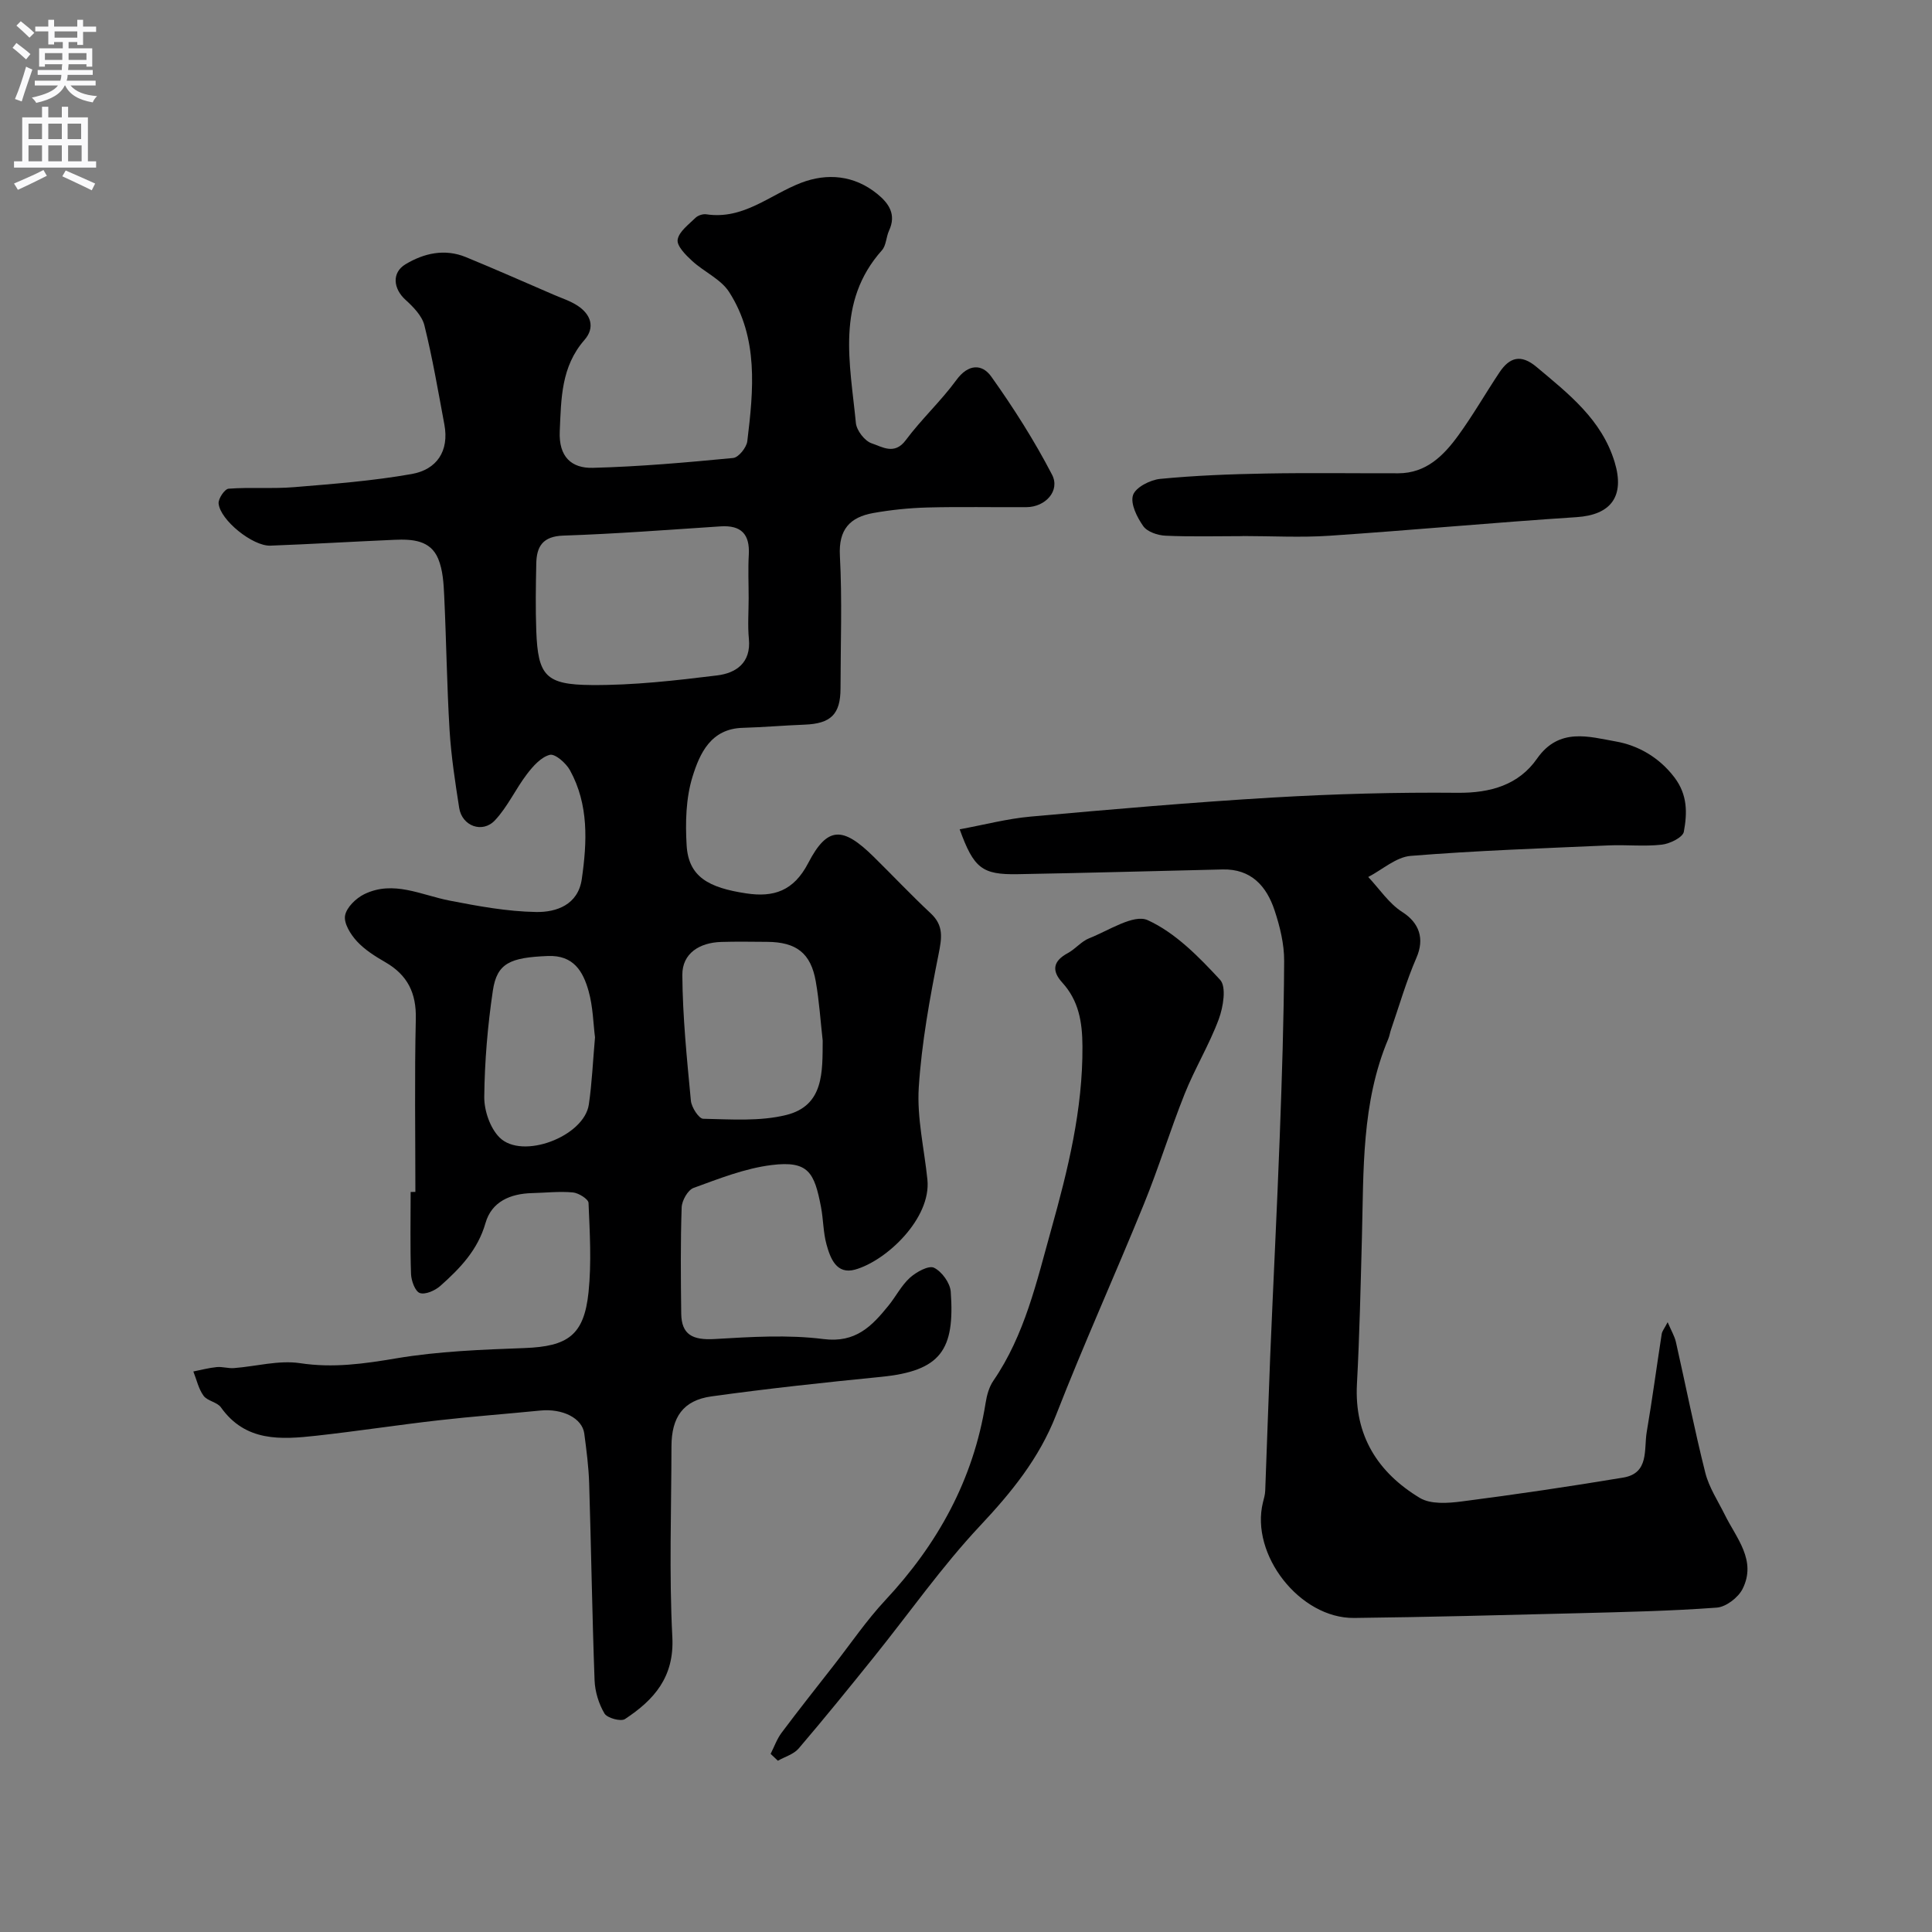 <svg enable-background="new 0 0 400 400" viewBox="0 0 400 400" xmlns="http://www.w3.org/2000/svg"><rect x="0" y="0" width="400" height="400" fill="#808080" stroke="none"/><g fill="#000001"><path d="m86 246.77c0-11.94-.19-23.87.09-35.8.13-5.37-1.71-9.1-6.3-11.75-2.11-1.22-4.27-2.57-5.9-4.34-1.3-1.41-2.73-3.7-2.45-5.31.29-1.69 2.28-3.62 4-4.45 6.03-2.92 11.76.2 17.64 1.34 5.92 1.15 11.94 2.26 17.93 2.36 4.21.07 8.67-1.5 9.44-6.8 1.11-7.7 1.47-15.44-2.45-22.56-.81-1.47-3.08-3.45-4.16-3.18-1.82.46-3.49 2.35-4.74 3.99-2.35 3.08-3.99 6.75-6.61 9.55-2.61 2.8-6.84 1.2-7.42-2.55-.83-5.33-1.66-10.69-1.99-16.07-.56-9.25-.67-18.53-1.11-27.79-.12-2.6-.27-5.36-1.24-7.71-1.61-3.9-5.4-4.09-9.03-3.94-8.58.37-17.15.89-25.72 1.21-3.64.14-10.4-5.28-10.72-8.73-.09-1 1.26-3 2.07-3.06 4.51-.34 9.07.05 13.57-.32 8.14-.67 16.32-1.3 24.34-2.72 5.16-.91 7.8-4.72 6.76-10.26-1.28-6.86-2.45-13.75-4.13-20.51-.49-1.99-2.31-3.84-3.93-5.31-2.52-2.29-2.88-5.61.02-7.35 3.83-2.3 8.12-3.27 12.49-1.48 6.11 2.51 12.14 5.18 18.21 7.8 1.65.71 3.4 1.27 4.89 2.24 2.79 1.81 3.72 4.53 1.45 7.12-4.84 5.55-4.81 12.12-5.11 18.89-.24 5.31 2.44 7.69 6.83 7.58 9.71-.25 19.41-1.11 29.08-2.04 1.11-.11 2.76-2.16 2.92-3.46 1.28-10.59 2.36-21.34-3.76-30.9-1.72-2.68-5.22-4.18-7.68-6.46-1.32-1.21-3.19-3.09-2.98-4.38.27-1.67 2.28-3.13 3.69-4.52.51-.5 1.54-.84 2.25-.73 7.68 1.16 13.15-4.03 19.59-6.51 5.4-2.08 11.02-1.6 15.8 2.29 2.4 1.95 3.99 4.25 2.44 7.59-.61 1.31-.58 3.08-1.48 4.08-9.59 10.76-6.58 23.43-5.39 35.75.15 1.56 1.84 3.75 3.28 4.22 2.14.7 4.71 2.5 7.05-.66 3.23-4.34 7.28-8.08 10.47-12.44 2.46-3.38 5.33-3.4 7.24-.71 4.61 6.48 8.92 13.25 12.58 20.31 1.72 3.33-1.39 6.69-5.29 6.71-6.83.05-13.67-.11-20.5.07-3.76.1-7.55.49-11.26 1.15-4.76.86-7.18 3.36-6.88 8.84.49 9.14.14 18.32.13 27.49-.01 5.33-2 7.27-7.42 7.48-4.28.16-8.55.54-12.83.66-6.62.18-8.91 5.33-10.4 10.15-1.37 4.45-1.49 9.47-1.21 14.18.39 6.52 4.54 8.78 12.37 9.95 5.6.84 9.77-.45 12.8-6.28 3.97-7.65 7.15-7.6 13.51-1.35 3.97 3.9 7.79 7.96 11.86 11.76 2.73 2.55 2.29 5.11 1.62 8.47-1.82 9.11-3.5 18.32-4.1 27.57-.4 6.3 1.14 12.72 1.79 19.09.81 8.01-8.46 16.81-14.99 18.63-3.84 1.06-5.11-2.34-5.9-5.21-.69-2.5-.65-5.19-1.14-7.75-1.37-7.12-2.58-9.64-10.23-8.69-5.5.68-10.87 2.81-16.14 4.73-1.2.43-2.43 2.62-2.48 4.04-.25 7.32-.18 14.66-.09 21.99.06 4.37 2.36 5.53 6.94 5.26 7.5-.44 15.13-.93 22.53.01 6.65.84 9.99-2.67 13.43-6.91 1.54-1.89 2.67-4.18 4.45-5.79 1.32-1.19 3.87-2.6 4.98-2.07 1.62.78 3.34 3.15 3.47 4.96.87 12.04-2 16.41-14.48 17.64-11.71 1.16-23.43 2.42-35.08 4.04-5.85.82-8.25 4.31-8.26 10.35-.02 13.16-.5 26.36.18 39.48.43 8.3-3.8 13.01-9.8 16.97-.86.57-3.68-.2-4.25-1.15-1.19-2.01-1.96-4.53-2.05-6.87-.5-13.59-.7-27.2-1.12-40.79-.11-3.44-.56-6.88-1.01-10.29-.42-3.2-4.5-5.23-9.11-4.77-7.03.7-14.07 1.22-21.08 2.02-8.44.96-16.84 2.26-25.28 3.19-7.34.81-14.66 1.3-19.76-5.87-.78-1.1-2.8-1.31-3.6-2.41-1.04-1.43-1.43-3.32-2.11-5.02 1.61-.32 3.22-.75 4.85-.91 1.17-.11 2.38.3 3.55.21 4.58-.35 9.28-1.68 13.69-1.02 6.85 1.04 13.23.13 19.93-1 8.73-1.47 17.68-1.8 26.55-2.13 8.95-.34 12.32-2.63 13.25-11.56.63-6.1.26-12.32 0-18.48-.03-.81-2.06-2.07-3.24-2.18-2.79-.26-5.64.07-8.46.14-4.48.11-8.36 1.76-9.63 6.19-1.6 5.6-5.29 9.41-9.35 13.02-1.08.96-3.09 1.86-4.24 1.48-.97-.32-1.78-2.53-1.83-3.93-.2-5.66-.08-11.33-.08-16.99.31-.02.65-.02.98-.02zm69-122.94c0-2.99-.14-6 .03-8.98.24-4.25-1.57-6.15-5.85-5.87-10.84.71-21.68 1.55-32.54 1.91-4.24.14-5.54 2.21-5.61 5.77-.1 4.66-.17 9.32 0 13.97.35 9.28 1.95 11.13 11.41 11.2 8.67.07 17.39-.93 26.02-1.99 3.88-.47 7.06-2.57 6.59-7.54-.27-2.79-.05-5.64-.05-8.47zm15.33 91.61c-.46-4.08-.72-8.19-1.43-12.23-1.02-5.87-4.01-8.17-10.08-8.21-3.17-.02-6.34-.08-9.5.02-4.48.13-8.08 2.35-8.05 6.84.06 8.68.95 17.37 1.77 26.03.13 1.37 1.65 3.72 2.55 3.74 5.74.11 11.71.57 17.18-.78 7.85-1.94 7.51-8.94 7.56-15.41zm-47.14-.67c-.36-2.8-.41-6.32-1.33-9.59-1.14-4.05-3.1-7.47-8.44-7.25-7.79.31-10.53 1.46-11.38 7.17-1.08 7.26-1.7 14.64-1.78 21.98-.03 2.84 1.2 6.46 3.16 8.42 4.71 4.69 17.52-.21 18.49-6.82.65-4.38.83-8.84 1.28-13.91z"/><path d="m198.69 171.7c5.15-.95 9.87-2.2 14.66-2.63 16.71-1.5 33.43-2.96 50.17-3.95 12.74-.75 25.52-1.1 38.28-.98 6.81.06 12.64-1.64 16.43-7.08 4.57-6.54 10.82-4.51 16.29-3.55 4.54.79 8.94 3.22 12.15 7.44 2.77 3.65 2.65 7.44 1.95 11.26-.22 1.17-2.91 2.49-4.58 2.67-3.62.41-7.32-.01-10.98.15-13.67.61-27.35 1.07-40.98 2.17-3.03.24-5.87 2.85-8.8 4.37 2.32 2.47 4.29 5.5 7.06 7.26 3.49 2.23 4.65 5.49 2.92 9.46-2.1 4.83-3.56 9.93-5.28 14.92-.21.62-.3 1.28-.55 1.88-5.58 13.22-5.09 27.25-5.46 41.16-.27 10.1-.49 20.2-1.03 30.29-.57 10.68 4.32 18.34 13.02 23.59 2.24 1.35 5.81 1.1 8.66.73 11.17-1.44 22.33-3.09 33.44-4.94 5.44-.9 4.26-5.84 4.88-9.46 1.15-6.74 2.05-13.52 3.1-20.28.09-.59.55-1.12 1.23-2.43.76 1.78 1.43 2.89 1.71 4.1 2.04 9.03 3.83 18.12 6.09 27.09.77 3.04 2.62 5.82 4.04 8.69 2.4 4.86 6.63 9.44 3.67 15.34-.9 1.79-3.43 3.73-5.34 3.87-9.57.71-19.18.91-28.78 1.16-15.43.39-30.85.8-46.29.98-11.25.13-21.56-13.12-18.89-23.93.2-.79.44-1.6.47-2.41.36-9.26.65-18.53 1.03-27.79.63-15.2 1.41-30.39 1.98-45.59.45-12.09.85-24.19.91-36.29.02-3.51-.87-7.14-1.99-10.51-1.66-5-4.85-8.59-10.75-8.45-14.16.33-28.32.73-42.48.98-7.3.12-9.04-1.21-11.96-9.29z"/><path d="m159.55 363.12c.74-1.46 1.3-3.07 2.26-4.36 3.53-4.72 7.19-9.33 10.82-13.98 3.52-4.51 6.76-9.29 10.65-13.46 10.89-11.66 18.25-24.99 20.78-40.86.25-1.58.71-3.28 1.59-4.57 6.51-9.48 8.97-20.51 11.98-31.28 3.47-12.41 6.57-24.91 6.48-38.01-.03-5.02-.76-9.41-4.19-13.18-2.26-2.49-1.86-4.47 1.16-6.09 1.57-.85 2.8-2.43 4.42-3.07 4.04-1.59 9.23-5.07 12.12-3.75 5.73 2.61 10.59 7.59 14.99 12.35 1.34 1.45.65 5.63-.27 8.13-1.97 5.31-4.97 10.23-7.07 15.49-3.01 7.53-5.38 15.32-8.44 22.82-5.94 14.6-12.45 28.97-18.18 43.66-3.51 8.99-9.22 15.99-15.73 22.93-7.93 8.45-14.64 18.05-21.93 27.11-5.14 6.39-10.3 12.76-15.63 19-1.02 1.2-2.85 1.71-4.31 2.54-.49-.48-.99-.95-1.5-1.42z"/><path d="m257.27 111c-5.33 0-10.66.15-15.97-.09-1.61-.07-3.78-.8-4.61-1.99-1.29-1.83-2.69-4.65-2.11-6.41.53-1.61 3.56-3.16 5.62-3.36 7.22-.7 14.49-.98 21.75-1.11 9.18-.17 18.37-.03 27.55-.05 5.77-.01 9.38-3.65 12.42-7.83 3.06-4.21 5.65-8.75 8.54-13.08 2.08-3.11 4.43-3.82 7.66-1.11 6.64 5.58 13.5 10.88 16.18 19.72 2.14 7.07-.77 10.92-7.89 11.38-17.06 1.11-34.09 2.7-51.15 3.85-5.96.4-11.98.06-17.97.06-.02.01-.02.01-.02.02z"/></g><path d="m2.6 9.9.8-1c.9.7 1.9 1.4 2.9 2.3l-.9 1.1c-1.1-1-2-1.8-2.8-2.4zm.5 10.6c.9-2.1 1.6-4.3 2.3-6.7.4.2.8.4 1.3.6-.7 2.1-1.5 4.3-2.2 6.6zm.3-15.2.9-.9c1 .8 2 1.6 2.8 2.4l-1 1c-.9-.9-1.8-1.7-2.7-2.5zm12.6-1.2h1.2v1.4h2.7v1.1h-2.7v2.7h-1.2v-.6h-1.8v1.3h4.9v3.8h-1.2v-.5h-3.7c0 .4-.1.9-.1 1.2h5.1v1h-5.2c0 .5-.1.9-.2 1.2h6v1h-5.2c1.1 1.3 2.9 2 5.5 2.2-.4.4-.7.8-.9 1.3-2.9-.5-4.8-1.6-5.7-3.5h-.1c-.8 1.7-2.7 2.9-5.9 3.6-.2-.4-.6-.8-.9-1.1 2.8-.6 4.6-1.4 5.4-2.5h-4.8v-1h5.3c.1-.3.2-.7.2-1.2h-4.9v-1h5c0-.4 0-.8.1-1.2h-3.6v.5h-1.2v-3.8h4.9v-1.3h-1.8v.5h-1.2v-2.7h-2.7v-1h2.7v-1.4h1.2v1.4h4.8zm-6.7 8.3h3.6c0-.4 0-.9 0-1.4h-3.6zm1.9-4.6h4.8v-1.3h-4.7v1.3zm6.7 3.2h-3.7v1.4h3.7v-2.4z" fill="#fafafb"/><path d="m8.7 22.1h1.3v2.2h2.8v-2.2h1.3v2.2h4.1v9.1h1.7v1.3h-17v-1.3h1.7v-9.1h4.1zm.3 13.1.7 1.2c-1.8.9-3.8 1.9-6 2.9-.2-.4-.5-.8-.8-1.3 2.3-1 4.4-1.9 6.1-2.8zm-3.1-6.4h2.8v-3.2h-2.8zm0 4.6h2.8v-3.3h-2.8zm4.1-4.6h2.8v-3.2h-2.8zm0 4.6h2.8v-3.3h-2.8zm3.6 1.9c2.1.9 4.1 1.8 6.1 2.7l-.7 1.4c-2.2-1.1-4.2-2-6.1-2.9zm3.2-9.7h-2.8v3.2h2.8zm-2.7 7.8h2.8v-3.3h-2.8z" fill="#fafafb"/></svg>